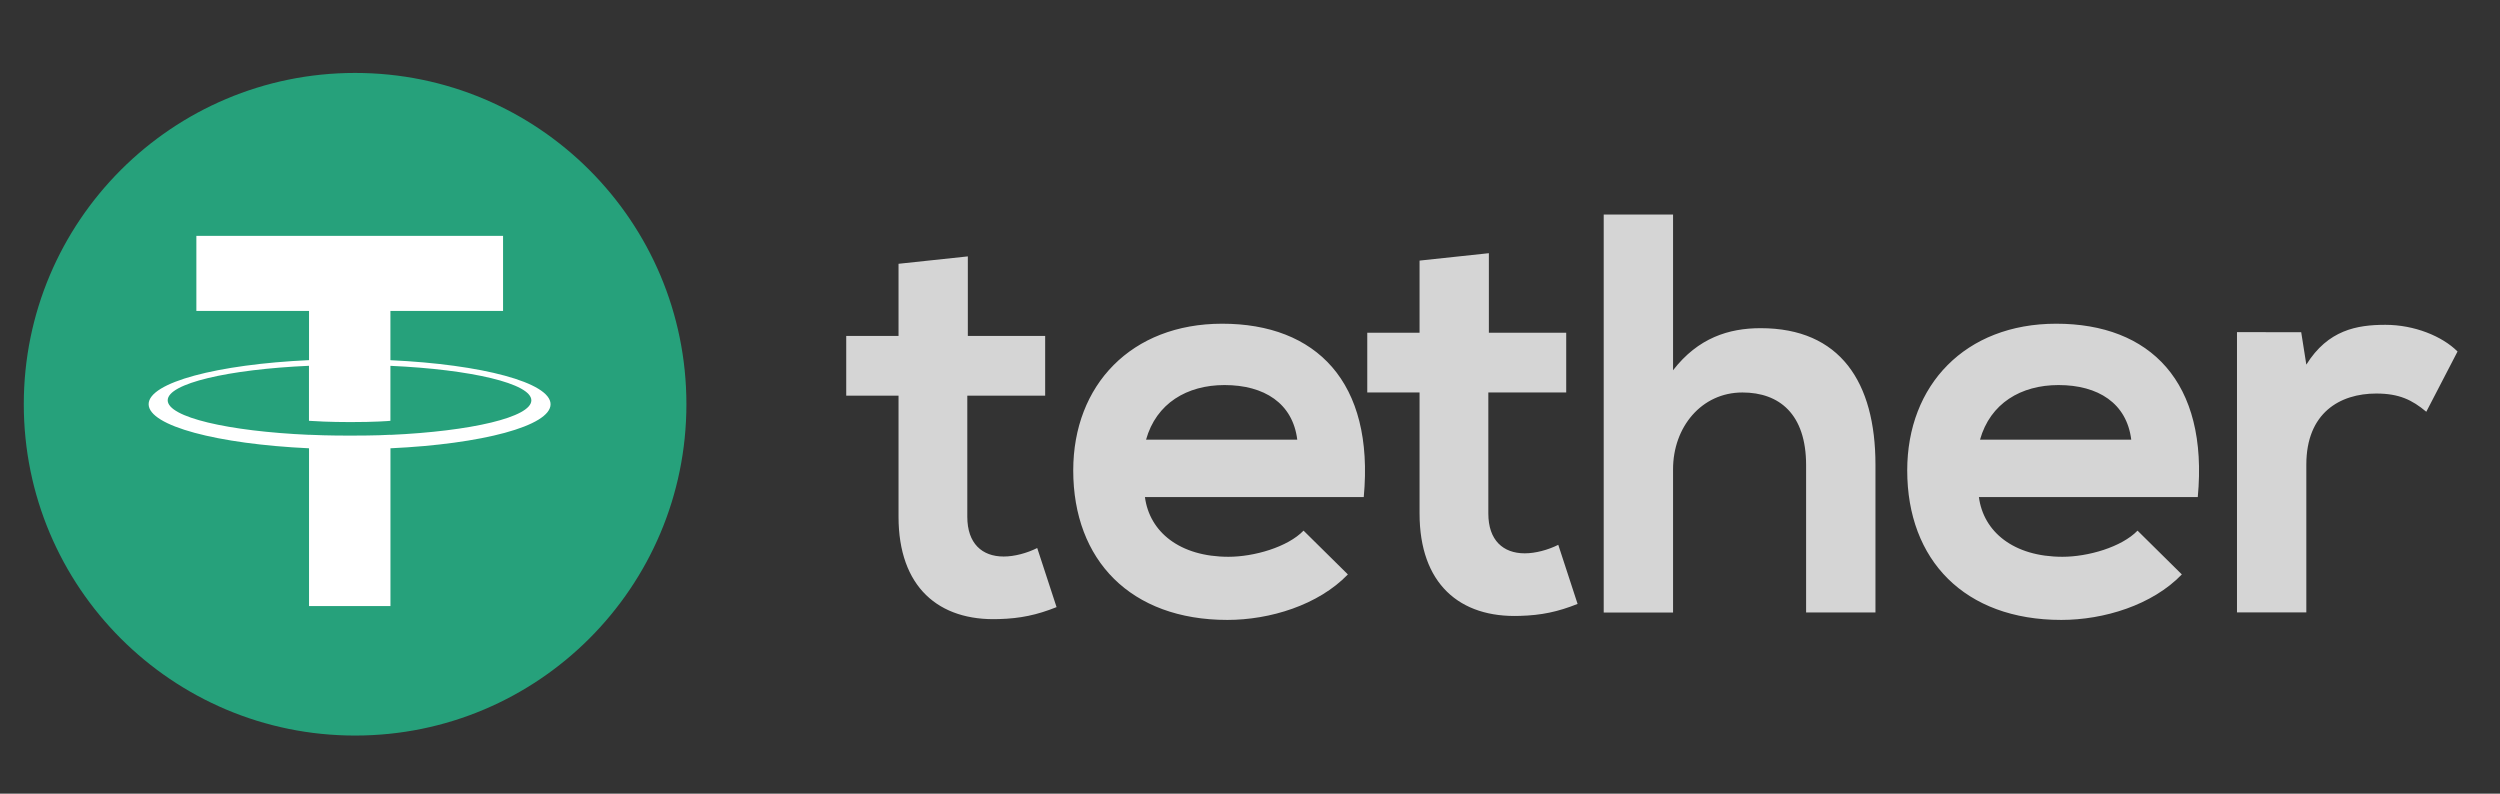 <svg width="126" height="40" viewBox="0 0 126 40" fill="none" xmlns="http://www.w3.org/2000/svg">
<rect x="0" y="0" width="126" height="40" fill="#333333" stroke="none"/>
<path d="M17.897 37.072C27.119 37.072 34.595 29.596 34.595 20.374C34.595 11.152 27.119 3.676 17.897 3.676C8.675 3.676 1.199 11.152 1.199 20.374C1.199 29.596 8.675 37.072 17.897 37.072Z" fill="#26A17B"/>
<path d="M19.677 21.915V21.912C19.561 21.92 18.965 21.955 17.639 21.955C16.578 21.955 15.835 21.926 15.572 21.912V21.915C11.494 21.735 8.452 21.026 8.452 20.175C8.452 19.327 11.497 18.616 15.572 18.436V21.209C15.838 21.228 16.603 21.273 17.658 21.273C18.925 21.273 19.558 21.22 19.677 21.209V18.438C23.746 18.621 26.78 19.33 26.78 20.178C26.78 21.026 23.744 21.735 19.677 21.918M19.677 18.151V15.671H25.354V11.888H9.897V15.671H15.575V18.151C10.96 18.363 7.491 19.276 7.491 20.371C7.491 21.467 10.962 22.379 15.575 22.594V30.546H19.679V22.594C24.286 22.382 27.749 21.469 27.749 20.374C27.749 19.281 24.286 18.366 19.679 18.154" fill="white"/>
<path d="M48.779 12.922V16.932H52.676V19.942H48.752V26.044C48.752 27.391 49.495 28.049 50.585 28.049C51.13 28.049 51.761 27.877 52.276 27.62L53.251 30.599C52.25 30.999 51.417 31.171 50.357 31.201C47.291 31.316 45.286 29.569 45.286 26.044V19.942H42.65V16.932H45.286V13.295L48.779 12.922ZM115.981 16.744L116.239 18.377C117.329 16.629 118.789 16.371 120.223 16.371C121.683 16.371 123.087 16.943 123.86 17.716L122.285 20.753C121.568 20.151 120.91 19.834 119.764 19.834C117.93 19.834 116.239 20.809 116.239 23.416V30.865H112.744V16.739L115.981 16.744ZM107.415 22.159C107.187 20.326 105.753 19.407 103.748 19.407C101.858 19.407 100.309 20.326 99.793 22.159H107.415ZM99.737 25.053C99.965 26.801 101.485 28.062 103.949 28.062C105.238 28.062 106.929 27.574 107.732 26.744L109.965 28.951C108.475 30.497 106.04 31.244 103.89 31.244C99.02 31.244 96.124 28.234 96.124 23.708C96.124 19.41 99.047 16.315 103.632 16.315C108.36 16.315 111.313 19.238 110.768 25.053H99.737ZM84.322 10.812V18.661C85.584 17.029 87.13 16.54 88.736 16.54C92.746 16.54 94.523 19.262 94.523 23.418V30.868H91.028V23.448C91.028 20.868 89.68 19.781 87.817 19.781C85.753 19.781 84.322 21.528 84.322 23.649V30.871H80.827V10.814L84.322 10.812ZM75.039 12.761V16.771H78.937V19.781H75.012V25.883C75.012 27.23 75.758 27.888 76.846 27.888C77.391 27.888 78.022 27.716 78.537 27.459L79.511 30.438C78.51 30.838 77.678 31.01 76.617 31.04C73.552 31.155 71.546 29.405 71.546 25.883V19.781H68.91V16.771H71.546V13.134L75.039 12.761ZM65.382 22.159C65.154 20.326 63.721 19.407 61.715 19.407C59.825 19.407 58.276 20.326 57.761 22.159H65.382ZM57.705 25.053C57.933 26.801 59.452 28.062 61.917 28.062C63.205 28.062 64.897 27.574 65.699 26.744L67.933 28.951C66.443 30.497 64.008 31.244 61.858 31.244C56.985 31.244 54.091 28.234 54.091 23.708C54.091 19.41 57.015 16.315 61.597 16.315C66.325 16.315 69.275 19.238 68.733 25.053H57.705Z" fill="#D5D5D5"/>
</svg>
